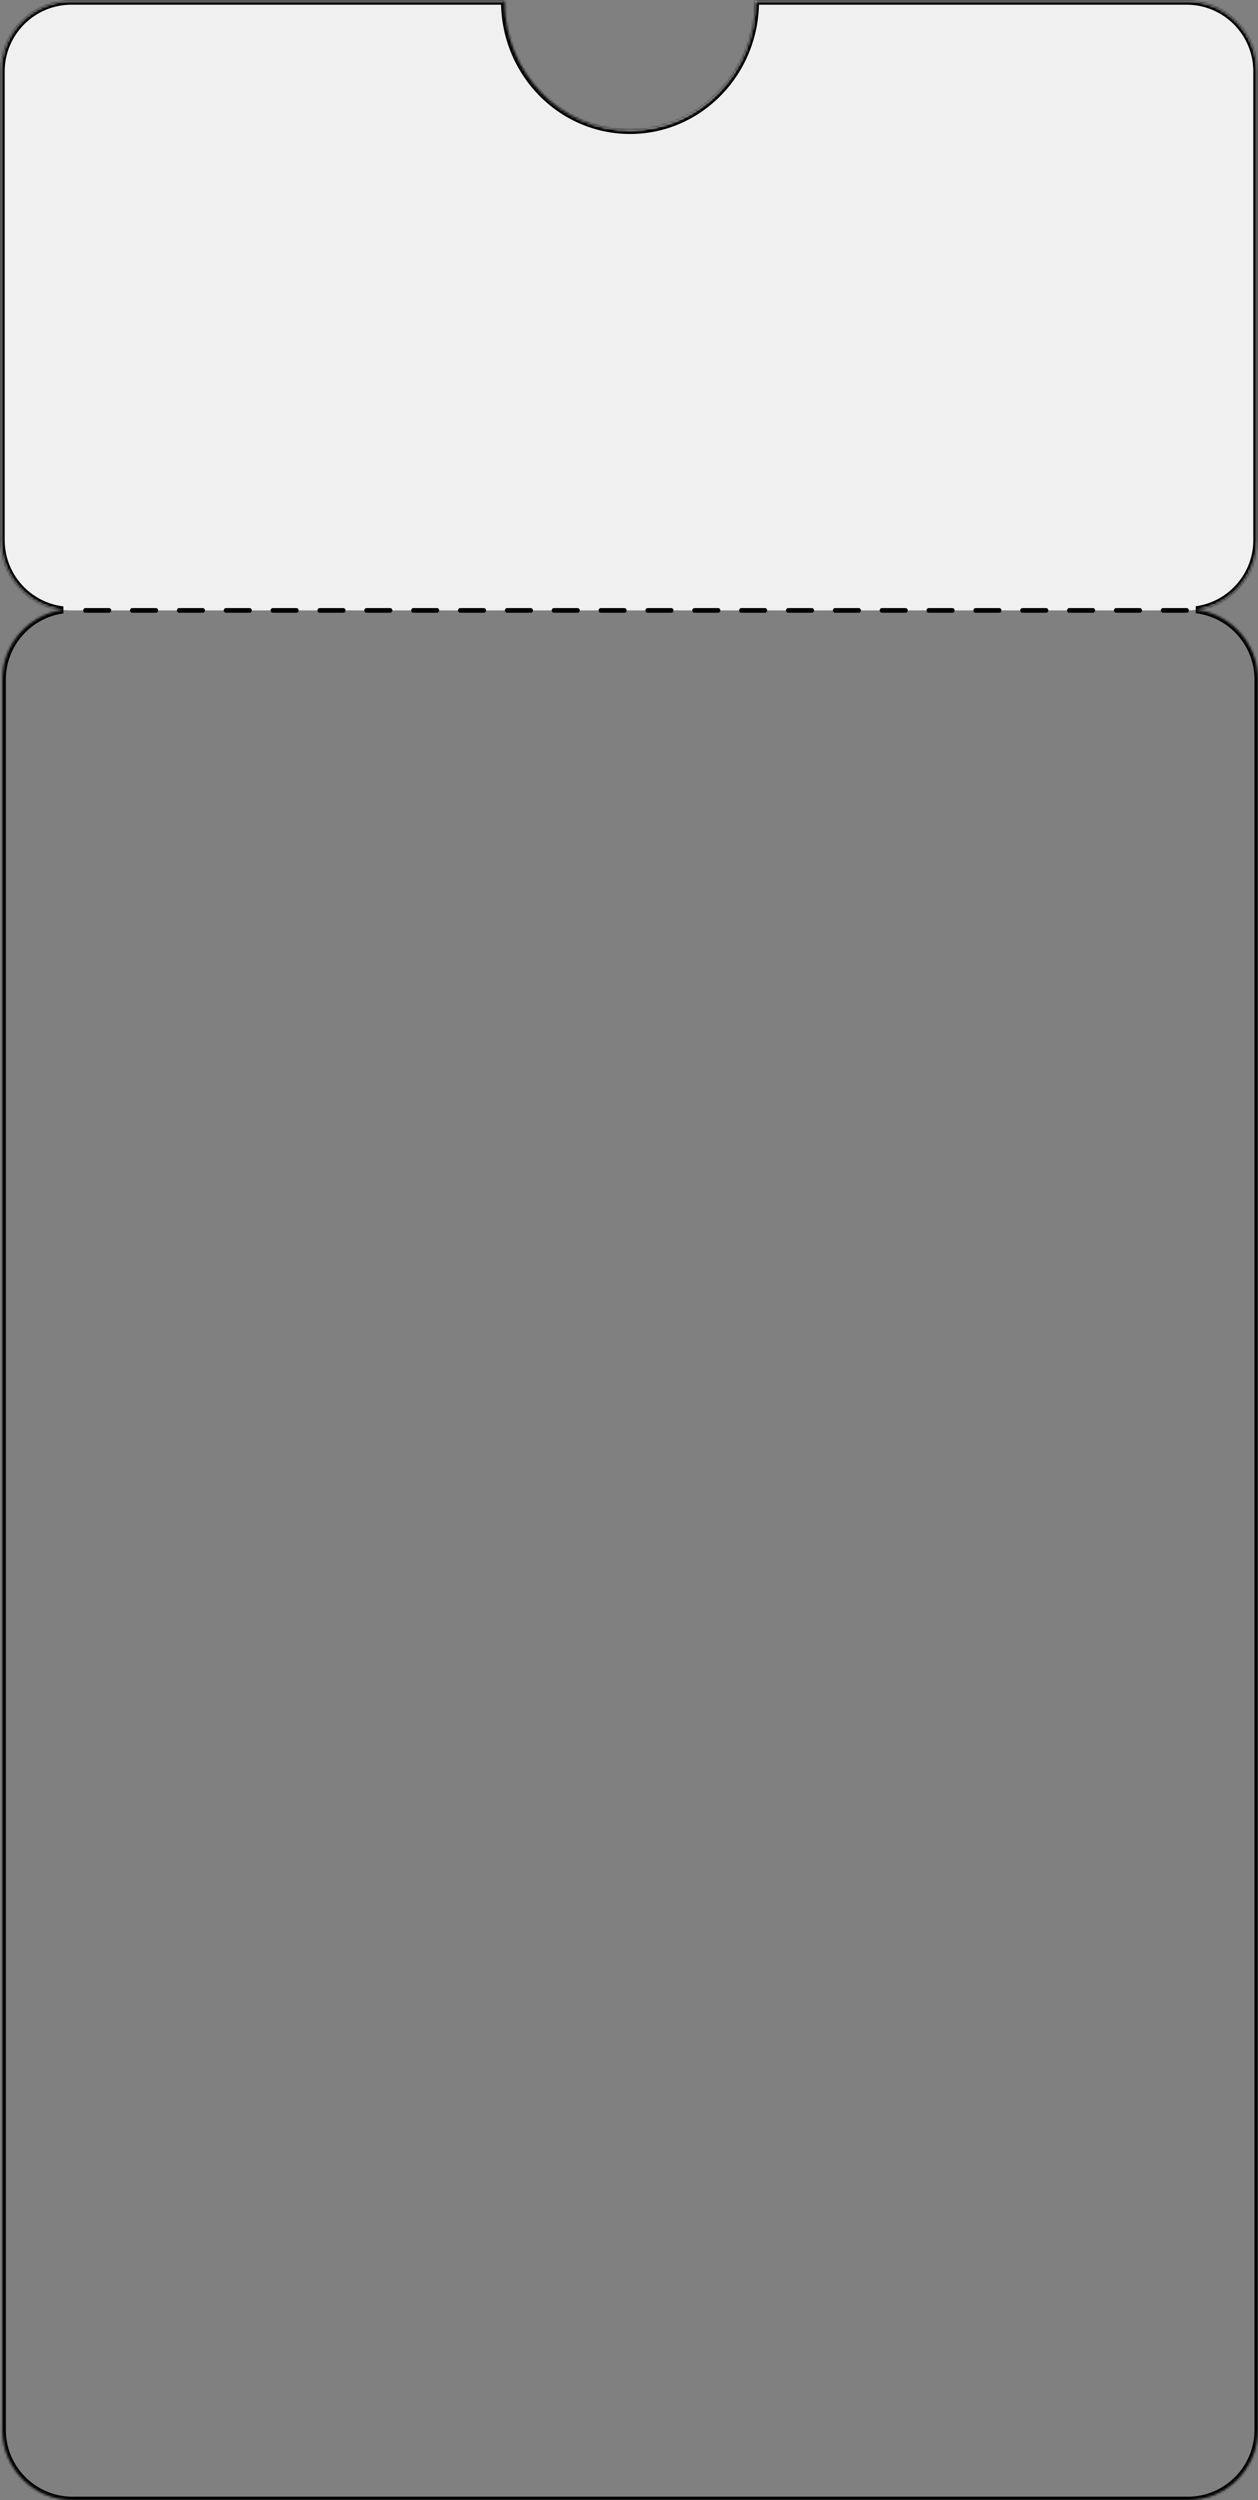 <?xml version="1.0" encoding="UTF-8"?> <svg xmlns="http://www.w3.org/2000/svg" width="537" height="1067" viewBox="0 0 537 1067" fill="none"><rect x="0" y="0" width="537" height="1067" fill="#808080" stroke="none"/><path fill-rule="evenodd" clip-rule="evenodd" d="M536.5 30.5C536.5 13.931 523.069 0.5 506.5 0.5L322.5 0.5C322.5 30.876 298.323 55.5 268.5 55.5C238.677 55.5 214.5 30.876 214.5 0.5L30.5 0.5C13.931 0.5 0.5 13.931 0.5 30.5V230.5C0.5 247.069 13.931 260.5 30.5 260.5L506.5 260.5C523.069 260.5 536.5 247.069 536.5 230.5V30.5Z" fill="#F0F0F0"></path><mask id="path-2-inside-1_1373_51" fill="white"><path fill-rule="evenodd" clip-rule="evenodd" d="M26.867 260.282C12.012 258.489 0.5 245.839 0.5 230.5V30.5C0.5 13.931 13.931 0.5 30.5 0.5L215.371 0.5L215.37 0.587C215.37 31.011 239.352 55.674 268.935 55.674C298.518 55.674 322.5 31.011 322.5 0.587L322.5 0.5L506.5 0.5C523.069 0.5 536.5 13.931 536.5 30.5V230.5C536.5 245.666 525.246 258.204 510.633 260.218C525.488 262.011 537 274.661 537 290L537 1037C537 1053.57 523.569 1067 507 1067H31C14.431 1067 1 1053.57 1 1037L1 290C1 274.834 12.255 262.296 26.867 260.282Z"></path></mask><path d="M26.867 260.282L27.072 261.768L27.047 258.793L26.867 260.282ZM215.371 0.5L216.871 0.501L216.872 -1H215.371V0.5ZM215.37 0.587L213.87 0.586V0.587L215.37 0.587ZM322.5 0.587L324 0.587L324 0.586L322.5 0.587ZM322.5 0.5V-1L320.999 -1L321 0.501L322.5 0.5ZM510.633 260.218L510.428 258.732L510.453 261.707L510.633 260.218ZM-1 230.5C-1 246.607 11.088 259.889 26.688 261.772L27.047 258.793C12.936 257.09 2 245.071 2 230.5H-1ZM-1 30.5V230.5H2V30.5H-1ZM30.5 -1C13.103 -1 -1 13.103 -1 30.5H2C2 14.76 14.76 2 30.5 2V-1ZM215.371 -1L30.5 -1V2L215.371 2V-1ZM216.87 0.588L216.871 0.501L213.871 0.499L213.87 0.586L216.87 0.588ZM268.935 54.174C240.22 54.174 216.87 30.222 216.87 0.587L213.87 0.587C213.87 31.799 238.484 57.174 268.935 57.174V54.174ZM321 0.587C321 30.222 297.65 54.174 268.935 54.174V57.174C299.386 57.174 324 31.799 324 0.587L321 0.587ZM321 0.501L321 0.588L324 0.586L324 0.499L321 0.501ZM506.5 -1L322.5 -1V2L506.5 2V-1ZM538 30.5C538 13.103 523.897 -1 506.5 -1V2C522.24 2 535 14.76 535 30.5H538ZM538 230.5V30.5H535V230.5H538ZM510.837 261.704C526.182 259.589 538 246.426 538 230.5H535C535 244.907 524.309 256.819 510.428 258.732L510.837 261.704ZM510.453 261.707C524.564 263.41 535.5 275.429 535.5 290H538.5C538.5 273.893 526.412 260.611 510.812 258.728L510.453 261.707ZM535.5 290L535.5 1037H538.5L538.5 290H535.5ZM535.5 1037C535.5 1052.74 522.74 1065.5 507 1065.5V1068.5C524.397 1068.5 538.5 1054.4 538.5 1037H535.5ZM507 1065.5H31V1068.5H507V1065.5ZM31 1065.5C15.26 1065.5 2.5 1052.74 2.5 1037H-0.5C-0.5 1054.4 13.603 1068.5 31 1068.5V1065.5ZM2.5 1037L2.5 290H-0.5L-0.5 1037H2.5ZM2.5 290C2.5 275.593 13.191 263.681 27.072 261.768L26.663 258.796C11.318 260.911 -0.5 274.074 -0.5 290H2.5Z" fill="black" mask="url(#path-2-inside-1_1373_51)"></path><path d="M506.5 260.5L29.5 260.5" stroke="black" stroke-width="2" stroke-linecap="round" stroke-dasharray="10 10"></path></svg> 